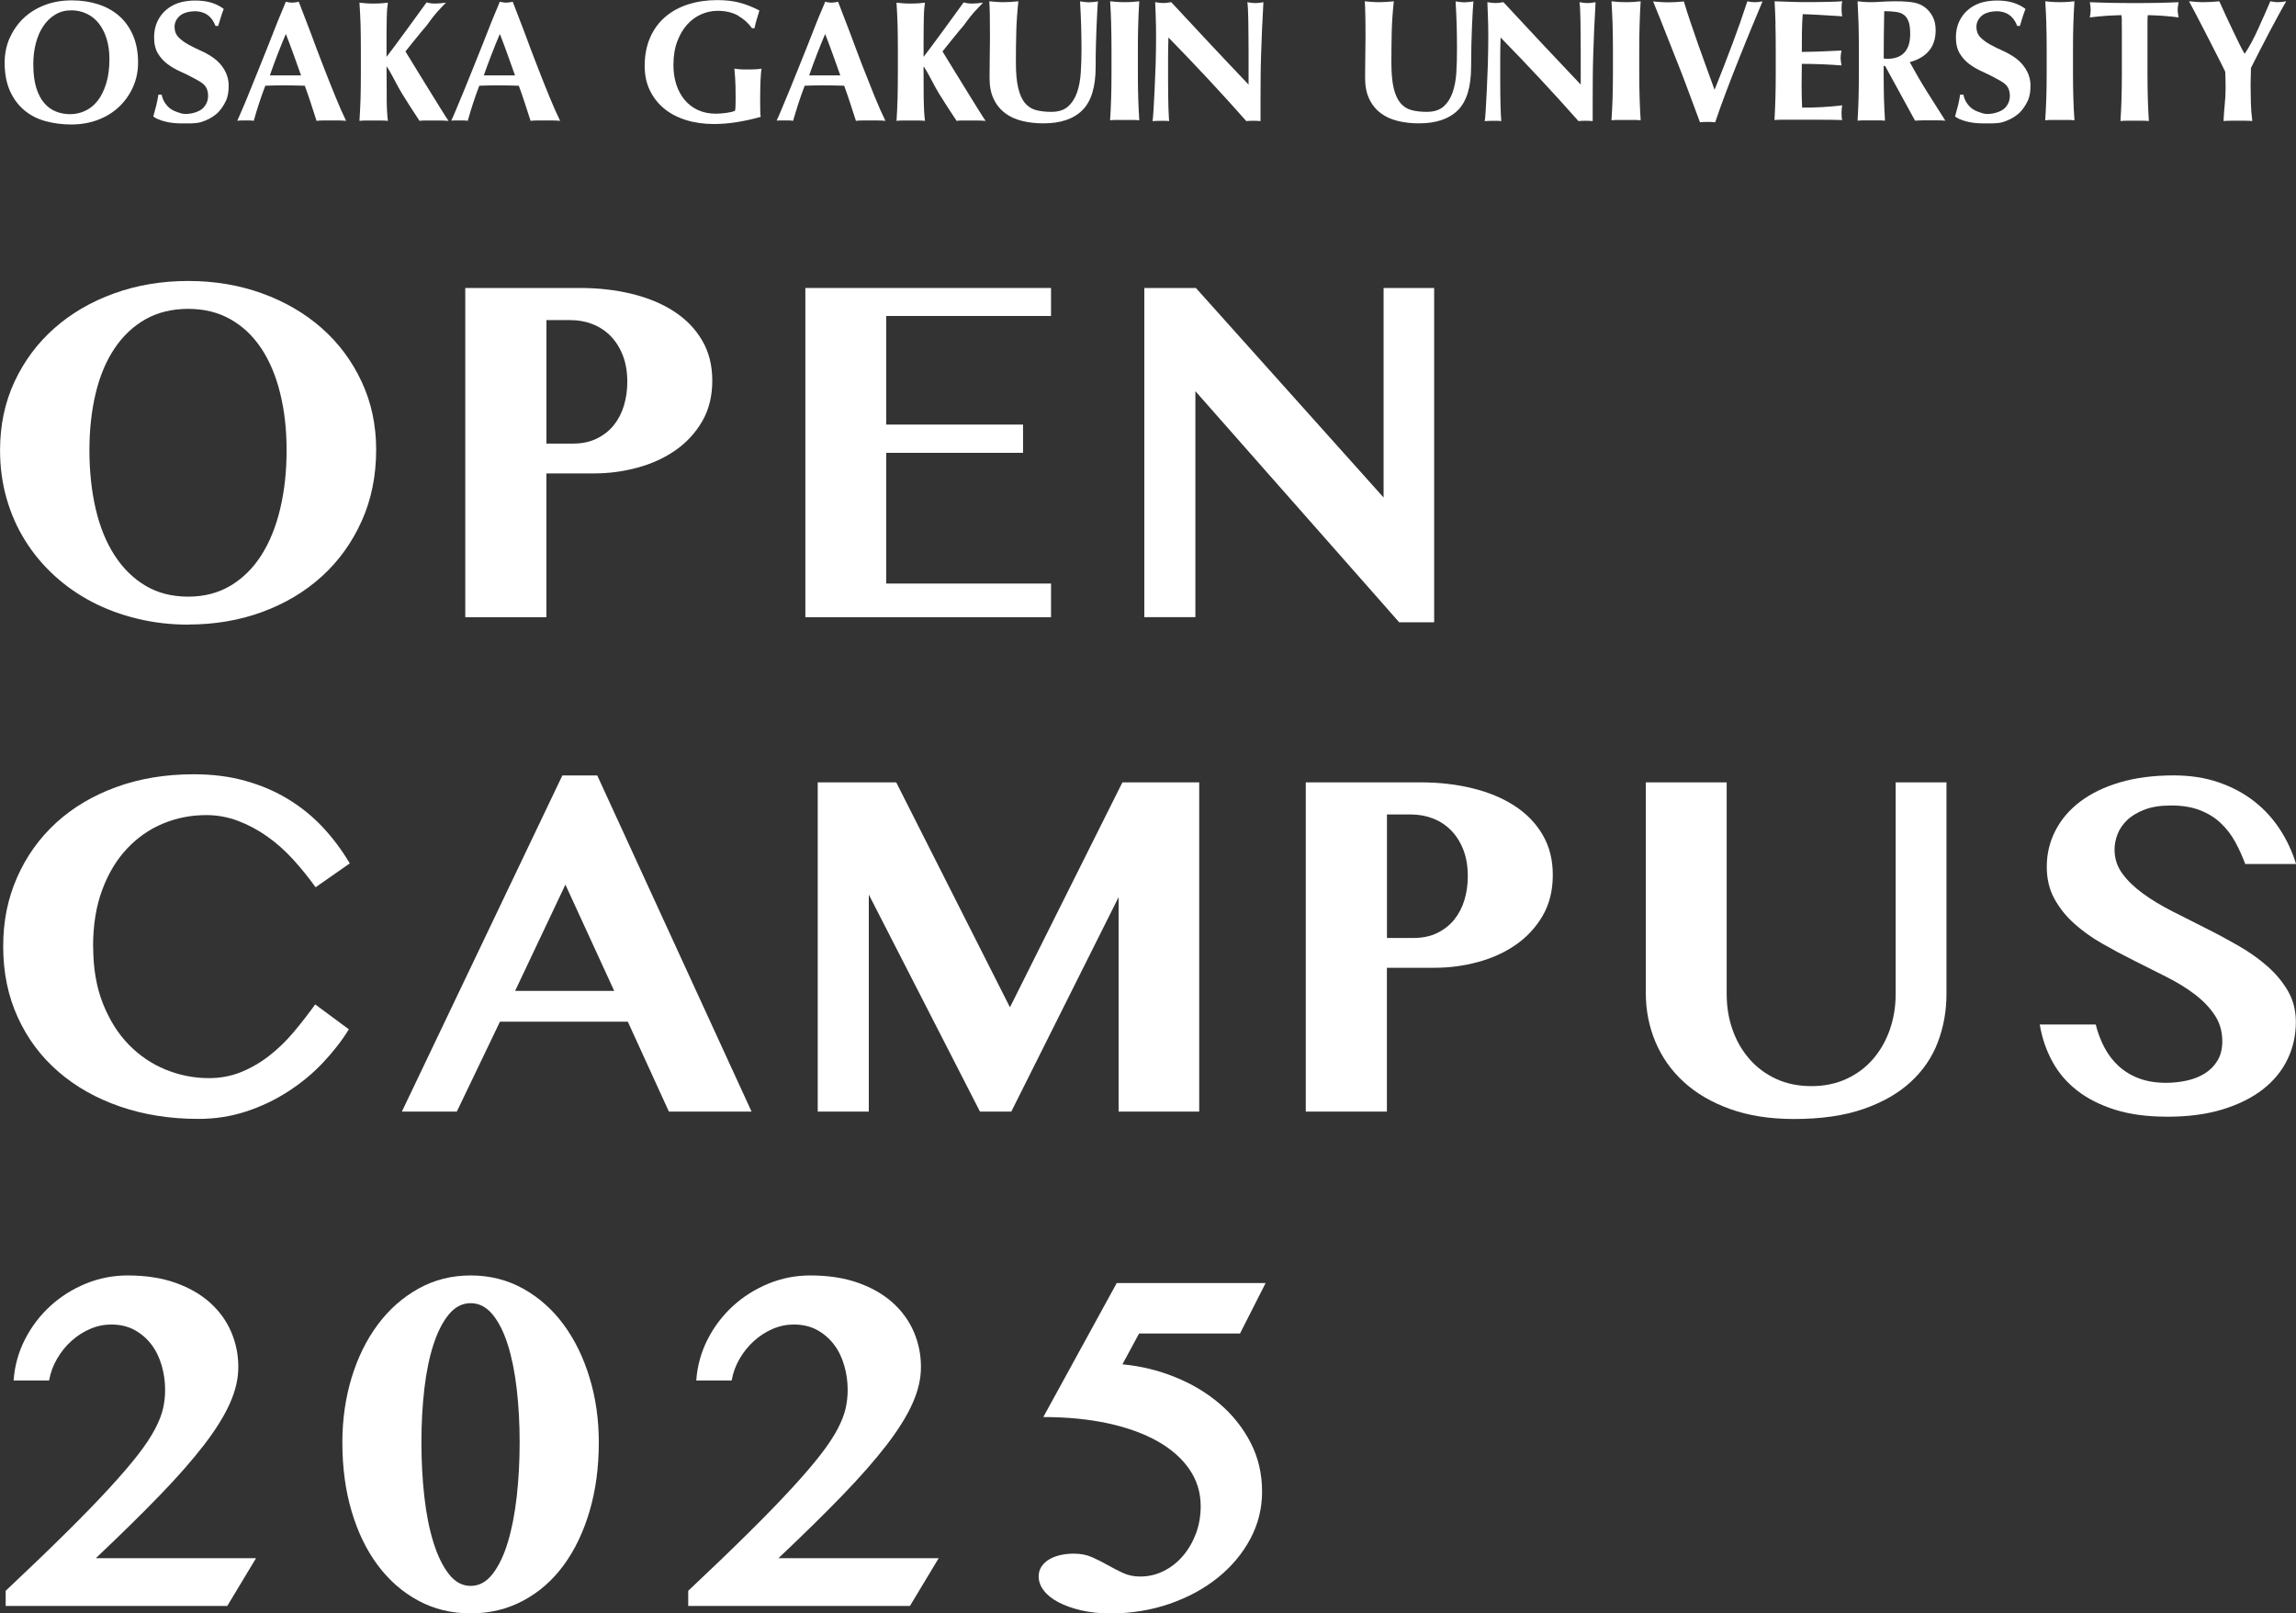 <?xml version="1.0" encoding="UTF-8"?><svg id="_レイヤー_2" xmlns="http://www.w3.org/2000/svg" viewBox="0 0 445.51 313"><rect x="0" y="0" width="445.51" height="313" fill="#333333" stroke="none"/><defs><style>.cls-1{fill:#fff;}</style></defs><path class="cls-1" d="m36.52,121.18c-3.42,0-6.71-.38-9.86-1.15-3.16-.76-6.08-1.84-8.77-3.24s-5.14-3.11-7.35-5.13c-2.21-2.03-4.09-4.28-5.65-6.78-1.56-2.49-2.77-5.21-3.61-8.17-.85-2.96-1.27-6.08-1.27-9.37,0-4.85.94-9.28,2.81-13.3,1.88-4.02,4.45-7.47,7.72-10.36,3.27-2.89,7.13-5.14,11.58-6.75,4.45-1.61,9.25-2.42,14.4-2.42s9.94.81,14.37,2.42c4.43,1.61,8.29,3.86,11.56,6.75,3.27,2.89,5.84,6.34,7.72,10.36,1.88,4.02,2.82,8.42,2.82,13.2,0,5.08-.94,9.71-2.82,13.87-1.88,4.17-4.45,7.74-7.72,10.71-3.27,2.97-7.12,5.27-11.56,6.9-4.43,1.63-9.22,2.44-14.37,2.44Zm0-5.43c3.09,0,5.82-.71,8.2-2.12,2.37-1.41,4.37-3.38,5.98-5.9,1.61-2.52,2.83-5.52,3.66-8.99.83-3.47,1.25-7.26,1.25-11.38s-.42-7.71-1.25-11.08c-.83-3.37-2.05-6.27-3.66-8.69-1.61-2.42-3.6-4.31-5.98-5.65-2.38-1.35-5.11-2.02-8.2-2.02s-5.92.67-8.29,2.02c-2.37,1.34-4.38,3.23-6,5.65-1.63,2.42-2.85,5.32-3.66,8.69s-1.22,7.07-1.22,11.08.41,7.91,1.22,11.38c.81,3.47,2.03,6.47,3.66,8.99,1.63,2.52,3.63,4.49,6,5.9s5.14,2.12,8.29,2.12Z"/><path class="cls-1" d="m90.29,55.87h22.27c3.59,0,6.94.38,10.06,1.15,3.12.76,5.84,1.89,8.15,3.39,2.31,1.49,4.13,3.36,5.45,5.6,1.33,2.24,1.99,4.86,1.99,7.85s-.66,5.65-1.97,7.9c-1.31,2.24-3.04,4.11-5.18,5.6-2.14,1.49-4.59,2.61-7.35,3.36-2.76.75-5.56,1.12-8.42,1.12h-9.27v27.9h-15.74v-63.87Zm15.74,30.19h5.13c1.76,0,3.3-.32,4.63-.97,1.33-.65,2.43-1.52,3.31-2.61.88-1.1,1.54-2.37,1.97-3.81.43-1.45.65-2.96.65-4.56,0-1.93-.28-3.63-.85-5.11-.57-1.48-1.35-2.73-2.34-3.76-1-1.03-2.17-1.81-3.51-2.34-1.35-.53-2.78-.8-4.31-.8h-4.68v23.96Z"/><path class="cls-1" d="m203.94,55.87v5.43h-31.98v21.07h26.55v5.48h-26.55v25.36h31.98v6.53h-47.67v-63.87h47.67Z"/><path class="cls-1" d="m222.04,55.87h10.01l36.42,40.65v-40.65h9.81v64.86h-6.78l-39.55-44.84v43.84h-9.91v-63.87Z"/><path class="cls-1" d="m18.08,183.66c0,4.15.62,7.81,1.87,10.98,1.25,3.17,2.91,5.83,4.98,7.97,2.08,2.14,4.47,3.77,7.17,4.88,2.71,1.11,5.52,1.67,8.44,1.67,2.22,0,4.3-.39,6.23-1.17,1.93-.78,3.74-1.83,5.43-3.14s3.27-2.83,4.73-4.56c1.46-1.73,2.87-3.54,4.23-5.43l6.53,4.83c-1.39,2.26-3.09,4.43-5.08,6.53s-4.23,3.94-6.73,5.55c-2.49,1.61-5.2,2.9-8.12,3.86-2.92.96-6.01,1.44-9.27,1.44-5.48,0-10.54-.8-15.17-2.39-4.63-1.59-8.63-3.85-12.01-6.78-3.37-2.92-6-6.44-7.87-10.56-1.88-4.12-2.82-8.68-2.82-13.7s.9-9.32,2.69-13.4,4.31-7.61,7.55-10.59c3.24-2.97,7.13-5.29,11.68-6.95,4.55-1.66,9.56-2.49,15.04-2.49,3.69,0,7.06.43,10.11,1.3,3.06.86,5.83,2.06,8.32,3.59,2.49,1.53,4.72,3.35,6.68,5.45,1.96,2.11,3.69,4.43,5.18,6.95l-6.63,4.63c-1.36-1.89-2.82-3.69-4.38-5.41-1.56-1.71-3.24-3.2-5.03-4.46-1.79-1.26-3.68-2.27-5.65-3.01-1.98-.75-4.03-1.12-6.15-1.12-2.96,0-5.75.55-8.39,1.64-2.64,1.1-4.97,2.72-7,4.88-2.03,2.16-3.63,4.82-4.81,8s-1.77,6.83-1.77,10.98Z"/><path class="cls-1" d="m115.89,150.44l29.94,65.21h-16.04l-7.97-17.44h-24.81l-8.37,17.44h-10.66l31.14-65.21h6.78Zm-15.94,41.8h19.23l-9.47-20.62-9.76,20.62Z"/><path class="cls-1" d="m158.66,151.78h15.24l22.07,43.64,21.82-43.64h14.9v63.87h-15.64v-41.6l-20.82,41.6h-6.08l-21.57-42.1v42.1h-9.91v-63.87Z"/><path class="cls-1" d="m253.38,151.78h22.27c3.59,0,6.94.38,10.06,1.15,3.12.76,5.84,1.89,8.15,3.39,2.31,1.49,4.13,3.36,5.45,5.6,1.33,2.24,1.99,4.86,1.99,7.85s-.66,5.65-1.97,7.9c-1.31,2.24-3.04,4.11-5.18,5.6-2.14,1.49-4.59,2.61-7.35,3.36-2.76.75-5.56,1.12-8.42,1.12h-9.27v27.9h-15.74v-63.87Zm15.74,30.19h5.13c1.76,0,3.3-.32,4.63-.97,1.33-.65,2.43-1.52,3.31-2.61.88-1.1,1.54-2.37,1.97-3.81.43-1.45.65-2.96.65-4.56,0-1.93-.28-3.63-.85-5.11-.57-1.48-1.35-2.73-2.34-3.76-1-1.03-2.17-1.81-3.51-2.34-1.35-.53-2.78-.8-4.31-.8h-4.68v23.96Z"/><path class="cls-1" d="m319.35,151.78h15.69v41.05c0,2.49.38,4.82,1.15,6.97.76,2.16,1.86,4.05,3.29,5.68,1.43,1.63,3.16,2.91,5.18,3.84,2.03.93,4.3,1.39,6.82,1.39s4.75-.46,6.78-1.39c2.03-.93,3.74-2.21,5.16-3.84,1.41-1.63,2.5-3.52,3.26-5.68.76-2.16,1.15-4.48,1.15-6.97v-41.05h9.86v41.05c0,3.29-.56,6.4-1.67,9.34-1.11,2.94-2.86,5.51-5.26,7.72-2.39,2.21-5.45,3.96-9.19,5.26-3.74,1.3-8.23,1.94-13.48,1.94-4.68,0-8.82-.65-12.4-1.94s-6.58-3.05-8.99-5.26c-2.41-2.21-4.23-4.79-5.48-7.75-1.24-2.96-1.87-6.11-1.87-9.47v-40.9Z"/><path class="cls-1" d="m420.45,216.64c-3.82,0-7.17-.45-10.04-1.35-2.87-.9-5.32-2.13-7.35-3.71-2.03-1.58-3.64-3.46-4.83-5.65s-2.01-4.58-2.44-7.17h10.86c.4,1.59.96,3.08,1.69,4.46.73,1.38,1.64,2.57,2.74,3.59,1.1,1.01,2.41,1.81,3.94,2.39,1.53.58,3.29.87,5.28.87,1.33,0,2.65-.14,3.96-.42s2.48-.74,3.51-1.37c1.03-.63,1.86-1.46,2.49-2.49.63-1.03.95-2.29.95-3.79,0-1.89-.49-3.58-1.47-5.06-.98-1.48-2.27-2.82-3.86-4.03s-3.41-2.33-5.45-3.36c-2.04-1.03-4.13-2.07-6.25-3.14-2.13-1.06-4.21-2.17-6.25-3.34-2.04-1.16-3.86-2.46-5.45-3.89-1.59-1.43-2.88-3.04-3.86-4.83-.98-1.79-1.47-3.85-1.47-6.18,0-2.52.56-4.86,1.67-7.02,1.11-2.16,2.71-4.04,4.81-5.63s4.67-2.84,7.72-3.74c3.06-.9,6.53-1.35,10.41-1.35,3.22,0,6.14.45,8.74,1.35,2.61.9,4.9,2.12,6.87,3.66,1.98,1.54,3.64,3.36,5.01,5.45,1.36,2.09,2.41,4.33,3.14,6.73h-9.86c-.57-1.53-1.22-2.97-1.97-4.33-.75-1.36-1.68-2.57-2.79-3.61-1.11-1.05-2.45-1.88-4.01-2.49-1.56-.61-3.42-.92-5.58-.92s-3.79.27-5.18.8c-1.39.53-2.52,1.21-3.39,2.04-.86.83-1.49,1.75-1.87,2.76-.38,1.01-.57,2-.57,2.96,0,1.73.51,3.28,1.52,4.66s2.34,2.66,3.99,3.86c1.64,1.2,3.52,2.33,5.63,3.41,2.11,1.08,4.26,2.17,6.45,3.26s4.34,2.25,6.45,3.46c2.11,1.21,3.99,2.54,5.63,3.99,1.64,1.45,2.97,3.05,3.99,4.81,1.01,1.76,1.52,3.75,1.52,5.98,0,2.59-.54,5.01-1.62,7.25-1.08,2.24-2.67,4.18-4.78,5.83-2.11,1.64-4.72,2.94-7.82,3.89-3.11.95-6.7,1.42-10.78,1.42Z"/><path class="cls-1" d="m1.1,311.56v-2.94c4.52-4.25,8.42-8,11.71-11.26,3.29-3.25,6.08-6.13,8.37-8.62s4.15-4.66,5.58-6.5c1.43-1.84,2.53-3.5,3.31-4.98.78-1.48,1.3-2.82,1.57-4.01.27-1.2.4-2.39.4-3.59,0-1.63-.22-3.21-.67-4.76-.45-1.55-1.11-2.9-1.99-4.06-.88-1.16-1.97-2.1-3.26-2.81s-2.81-1.07-4.53-1.07c-1.39,0-2.76.28-4.09.85-1.33.57-2.54,1.35-3.64,2.34s-2.03,2.15-2.79,3.46c-.76,1.31-1.28,2.71-1.54,4.21H2.64c.2-2.82.93-5.47,2.19-7.95,1.26-2.47,2.9-4.63,4.91-6.48,2.01-1.84,4.31-3.29,6.9-4.36,2.59-1.06,5.3-1.59,8.12-1.59,3.52,0,6.63.48,9.32,1.44,2.69.96,4.93,2.26,6.73,3.89,1.79,1.63,3.15,3.51,4.06,5.65.91,2.14,1.37,4.39,1.37,6.75s-.54,4.61-1.62,7.05c-1.08,2.44-2.75,5.13-5.01,8.07-2.26,2.94-5.12,6.2-8.59,9.79s-7.61,7.66-12.43,12.21h31.09l-5.58,9.27H1.1Z"/><path class="cls-1" d="m91.33,313c-3.72,0-7.11-.82-10.16-2.47-3.06-1.64-5.68-3.94-7.87-6.87-2.19-2.94-3.89-6.43-5.08-10.49-1.2-4.05-1.79-8.5-1.79-13.35,0-4.42.6-8.59,1.79-12.53,1.2-3.94,2.89-7.37,5.08-10.31,2.19-2.94,4.81-5.26,7.87-6.97,3.06-1.71,6.44-2.57,10.16-2.57s7.12.86,10.19,2.57c3.07,1.71,5.69,4.04,7.85,6.97,2.16,2.94,3.84,6.38,5.03,10.31,1.2,3.93,1.79,8.11,1.79,12.53,0,4.85-.6,9.3-1.79,13.35-1.2,4.05-2.87,7.55-5.03,10.49-2.16,2.94-4.77,5.23-7.85,6.87-3.07,1.64-6.47,2.47-10.19,2.47Zm0-5.33c1.63,0,3.04-.76,4.23-2.29,1.2-1.53,2.18-3.57,2.96-6.13.78-2.56,1.36-5.51,1.74-8.87.38-3.35.57-6.87.57-10.56s-.19-7.12-.57-10.39c-.38-3.27-.96-6.13-1.74-8.59-.78-2.46-1.77-4.41-2.96-5.85-1.2-1.44-2.61-2.17-4.23-2.17s-3.04.72-4.23,2.17c-1.2,1.45-2.19,3.4-2.99,5.85-.8,2.46-1.39,5.32-1.77,8.59-.38,3.27-.57,6.73-.57,10.39s.19,7.21.57,10.56c.38,3.36.97,6.31,1.77,8.87.8,2.56,1.79,4.6,2.99,6.13,1.2,1.53,2.61,2.29,4.23,2.29Z"/><path class="cls-1" d="m133.54,311.56v-2.94c4.52-4.25,8.42-8,11.71-11.26,3.29-3.25,6.08-6.13,8.37-8.62s4.15-4.66,5.58-6.5c1.43-1.84,2.53-3.5,3.31-4.98.78-1.48,1.3-2.82,1.57-4.01.27-1.2.4-2.39.4-3.59,0-1.63-.22-3.21-.67-4.76-.45-1.55-1.11-2.9-1.99-4.06-.88-1.16-1.97-2.1-3.26-2.81s-2.81-1.07-4.53-1.07c-1.39,0-2.76.28-4.09.85-1.33.57-2.54,1.35-3.64,2.34s-2.03,2.15-2.79,3.46c-.76,1.31-1.28,2.71-1.54,4.21h-6.87c.2-2.82.93-5.47,2.19-7.95,1.26-2.47,2.9-4.63,4.91-6.48,2.01-1.84,4.31-3.29,6.9-4.36,2.59-1.06,5.3-1.59,8.12-1.59,3.52,0,6.63.48,9.32,1.44,2.69.96,4.93,2.26,6.73,3.89,1.79,1.63,3.15,3.51,4.06,5.65.91,2.14,1.37,4.39,1.37,6.75s-.54,4.61-1.62,7.05c-1.08,2.44-2.75,5.13-5.01,8.07-2.26,2.94-5.12,6.2-8.59,9.79s-7.61,7.66-12.43,12.21h31.09l-5.58,9.27h-42.99Z"/><path class="cls-1" d="m240.61,258.7h-19.58l-3.24,5.98c3.52.33,6.92,1.15,10.19,2.47,3.27,1.31,6.16,3.04,8.67,5.18,2.51,2.14,4.51,4.65,6,7.52,1.49,2.87,2.24,6.05,2.24,9.54,0,3.26-.76,6.31-2.29,9.17-1.53,2.86-3.62,5.35-6.28,7.5-2.66,2.14-5.78,3.84-9.37,5.08-3.59,1.24-7.42,1.87-11.51,1.87-2.06,0-3.94-.2-5.65-.6-1.71-.4-3.18-.92-4.41-1.57-1.23-.65-2.18-1.4-2.84-2.27-.67-.86-1-1.78-1-2.74,0-.73.19-1.38.57-1.94.38-.56.89-1.03,1.52-1.39.63-.37,1.35-.64,2.17-.82.81-.18,1.65-.27,2.52-.27,1.36,0,2.57.23,3.61.7,1.05.47,2.05.97,3.01,1.52.96.55,1.94,1.05,2.94,1.52,1,.47,2.12.7,3.39.7,1.59,0,3.11-.36,4.53-1.07,1.43-.71,2.67-1.69,3.74-2.94,1.06-1.24,1.9-2.69,2.52-4.33.61-1.64.92-3.41.92-5.31,0-2.62-.72-5-2.17-7.12-1.45-2.12-3.5-3.94-6.18-5.46-2.67-1.51-5.89-2.67-9.64-3.49-3.75-.81-7.94-1.22-12.55-1.22l14.25-26h28.89l-4.98,9.81Z"/><path class="cls-1" d="m1.85,7.47c.62-1.46,1.5-2.74,2.63-3.85,1.13-1.1,2.5-1.97,4.11-2.6C10.19.39,11.97.07,13.94.07c1.81,0,3.49.25,5.05.74,1.56.5,2.92,1.24,4.07,2.23,1.15.99,2.06,2.25,2.73,3.77.66,1.52,1,3.29,1,5.32,0,1.69-.32,3.26-.97,4.72-.64,1.46-1.54,2.74-2.68,3.83-1.14,1.1-2.51,1.94-4.09,2.55-1.58.61-3.33.92-5.23.92-1.78,0-3.46-.23-5.04-.66-1.57-.44-2.94-1.15-4.1-2.13-1.16-.98-2.09-2.23-2.76-3.75-.68-1.52-1.02-3.34-1.02-5.46,0-1.66.31-3.22.93-4.69m18.84.02c-.36-1.16-.87-2.14-1.51-2.95-.64-.81-1.42-1.44-2.34-1.87-.92-.44-1.91-.66-3-.66-1.15,0-2.19.28-3.1.83-.92.55-1.69,1.3-2.32,2.24-.64.94-1.11,2.05-1.45,3.33-.33,1.27-.49,2.63-.49,4.07,0,1.8.19,3.32.57,4.55.39,1.24.91,2.24,1.57,2.99.65.76,1.41,1.29,2.27,1.63s1.76.51,2.72.51c1.02,0,1.99-.21,2.92-.64.93-.43,1.74-1.08,2.43-1.96.69-.87,1.24-1.99,1.66-3.34.42-1.35.63-2.95.63-4.79,0-1.46-.19-2.77-.55-3.93"/><path class="cls-1" d="m37.7,2.2c-1.04,0-2.18.3-2.84.9-.66.6-.99,1.31-.99,2.11s.26,1.5.77,2.02c.51.52,1.15.99,1.92,1.42.77.42,1.6.83,2.48,1.22.88.39,1.7.87,2.48,1.43.77.57,1.41,1.26,1.92,2.07.51.81.93,1.94.93,3.21,0,1.11-.11,2.08-.54,3s-1.11,1.93-1.9,2.58c-.79.65-1.74,1.15-2.83,1.5-1.1.35-2.53.28-3.89.28-1.22,0-2.32-.13-3.28-.39-.96-.25-1.69-.57-2.19-.95.22-.78.42-1.49.58-2.14.16-.65.29-1.34.41-2.1h.64c.09.49.26.95.51,1.39.25.42.56.81.95,1.15.38.33.85.59,1.39.78.55.19,1.08.43,1.76.43,1.36,0,2.78-.49,3.43-1.15.65-.67.97-1.47.97-2.41,0-.84-.25-1.54-.75-2.07-.5-.54-1.47-1.01-2.22-1.42-.75-.41-1.56-.81-2.45-1.2-.88-.39-1.7-.87-2.44-1.42-.75-.56-1.38-1.24-1.87-2.06-.5-.81-.75-1.85-.75-3.12,0-1.16.21-2.18.63-3.08.42-.89.98-1.63,1.68-2.24.7-.6,1.51-1.06,2.43-1.37s2.17-.47,3.2-.47c1.22,0,2.29.14,3.21.43.92.29,1.7.7,2.36,1.2-.2.52-.38,1.01-.52,1.49-.15.48-.33,1.09-.56,1.82h-.51c-.72-1.91-2.09-2.87-4.11-2.87"/><path class="cls-1" d="m387.32,2.2c-1.04,0-2.18.3-2.84.9-.65.6-.98,1.31-.98,2.11s.25,1.5.76,2.02c.51.52,1.15.99,1.92,1.42.77.42,1.6.83,2.48,1.22.88.39,1.7.87,2.48,1.43.77.57,1.41,1.26,1.92,2.07.51.81.93,1.94.93,3.21,0,1.11-.11,2.08-.54,3-.43.92-1.11,1.93-1.91,2.58-.79.65-1.74,1.15-2.83,1.5-1.1.35-2.53.28-3.89.28-1.23,0-2.32-.13-3.28-.39-.96-.25-1.69-.57-2.19-.95.23-.78.42-1.49.58-2.14.16-.65.29-1.34.41-2.1h.64c.09.49.26.95.51,1.39.25.42.56.81.95,1.15.39.33.85.59,1.39.78.54.19,1.08.43,1.76.43,1.36,0,2.78-.49,3.43-1.15.65-.67.97-1.47.97-2.41,0-.84-.25-1.54-.75-2.07-.5-.54-1.47-1.01-2.22-1.42-.75-.41-1.56-.81-2.44-1.2-.88-.39-1.7-.87-2.45-1.42-.74-.56-1.37-1.24-1.86-2.06-.5-.81-.75-1.85-.75-3.12,0-1.16.21-2.18.63-3.08.42-.89.98-1.63,1.68-2.24.7-.6,1.51-1.06,2.43-1.37.91-.31,2.17-.47,3.19-.47,1.22,0,2.29.14,3.21.43.92.29,1.7.7,2.36,1.2-.2.52-.38,1.01-.53,1.49-.15.48-.33,1.09-.56,1.82h-.51c-.72-1.91-2.09-2.87-4.11-2.87"/><path class="cls-1" d="m67.13,23.44c-.53-.05-1.03-.07-1.5-.07h-2.81c-.47,0-.94.02-1.4.07-.35-1.11-.71-2.23-1.09-3.37-.37-1.15-.77-2.3-1.19-3.44-.71-.03-1.41-.04-2.11-.05-.71-.02-1.41-.02-2.12-.02-.57,0-1.14,0-1.71.02-.57,0-1.15.02-1.72.05-.44,1.15-.85,2.29-1.22,3.44-.37,1.15-.72,2.27-1.02,3.37-.26-.05-.52-.07-.77-.07h-1.57c-.27,0-.55.02-.86.07.27-.58.62-1.4,1.06-2.44.44-1.03.93-2.2,1.45-3.51.52-1.3,1.09-2.7,1.7-4.2.61-1.5,1.21-3.01,1.82-4.54.61-1.53,1.2-3.04,1.78-4.52.58-1.49,1.12-2.6,1.6-3.89.22.05.43.09.63.12.19.04.41.05.63.05s.43-.02.63-.05c.2-.03.41-.08.63-.12.7,1.91,1.46,3.7,2.26,5.88.8,2.18,1.61,4.33,2.43,6.43.81,2.11,1.61,4.1,2.38,5.99.77,1.89,1.47,3.49,2.11,4.79m-11.69-16.84c-.57,1.35-1.11,2.68-1.62,4-.5,1.31-1,2.65-1.48,4.03h6.05c-.49-1.38-.96-2.72-1.44-4.03-.47-1.32-.98-2.65-1.5-4"/><path class="cls-1" d="m108.66,23.44c-.53-.05-1.03-.07-1.5-.07h-2.81c-.47,0-.94.02-1.4.07-.35-1.11-.72-2.23-1.09-3.37-.37-1.15-.77-2.3-1.19-3.44-.71-.03-1.41-.04-2.11-.05-.71-.02-1.41-.02-2.12-.02-.57,0-1.15,0-1.72.02-.57,0-1.15.02-1.72.05-.44,1.15-.85,2.29-1.22,3.44-.37,1.15-.71,2.27-1.02,3.37-.26-.05-.52-.07-.78-.07h-1.56c-.27,0-.54,0-.85.03.27-.58.61-1.36,1.04-2.4.44-1.03.93-2.2,1.46-3.51.53-1.3,1.09-2.7,1.7-4.2.61-1.5,1.21-3.01,1.82-4.54.6-1.53,1.2-3.04,1.78-4.52.58-1.49,1.12-2.6,1.6-3.89.22.05.42.09.63.12.2.04.4.05.63.05.21,0,.42-.02.63-.05.2-.03.4-.08.63-.12.7,1.91,1.46,3.7,2.26,5.88.8,2.18,1.61,4.33,2.43,6.43.81,2.11,1.61,4.1,2.38,5.99.77,1.89,1.48,3.49,2.12,4.79m-11.69-16.84c-.58,1.35-1.11,2.68-1.62,4-.51,1.31-1.01,2.65-1.49,4.03h6.05c-.49-1.38-.96-2.72-1.44-4.03-.47-1.32-.97-2.65-1.5-4"/><path class="cls-1" d="m171.8,23.44c-.53-.05-1.03-.07-1.51-.07h-2.81c-.47,0-.94.02-1.4.07-.35-1.11-.72-2.23-1.09-3.37-.38-1.15-.77-2.3-1.19-3.44-.7-.03-1.41-.04-2.11-.05-.71-.02-1.41-.02-2.11-.02-.57,0-1.15,0-1.72.02-.57,0-1.15.02-1.72.05-.44,1.15-.85,2.29-1.22,3.44-.37,1.15-.71,2.27-1.03,3.37-.26-.05-.52-.07-.77-.07h-1.57c-.26,0-.54,0-.85.03.27-.58.61-1.36,1.04-2.4.44-1.03.93-2.2,1.46-3.51.53-1.3,1.09-2.7,1.7-4.2.6-1.5,1.21-3.01,1.82-4.54s1.2-3.04,1.78-4.52c.58-1.49,1.12-2.6,1.61-3.89.22.05.43.09.62.12.2.04.41.05.63.05s.43-.02.63-.05c.2-.03.41-.08.63-.12.7,1.91,1.45,3.7,2.26,5.88.8,2.18,1.62,4.33,2.42,6.43.82,2.11,1.61,4.1,2.38,5.99.77,1.89,1.48,3.49,2.12,4.79m-11.69-16.84c-.57,1.35-1.11,2.68-1.62,4-.51,1.31-1,2.65-1.48,4.03h6.04c-.48-1.38-.96-2.72-1.44-4.03-.48-1.32-.97-2.65-1.5-4"/><path class="cls-1" d="m75.03,19.26c.02,1.75.1,3.15.24,4.19-.38-.05-.8-.07-1.25-.07h-3.03c-.45,0-.86.02-1.24.07.09-1.4.16-2.82.21-4.27.04-1.45.06-3.11.06-4.97v-4.59c0-1.87-.02-3.53-.06-4.98-.05-1.46-.12-2.66-.21-4.12.38.04.79.08,1.24.12.45.04.96.05,1.52.05s1.07-.02,1.51-.05c.45-.04.87-.07,1.25-.12-.11.68-.19,1.43-.22,2.78-.03,1.35-.05,2.85-.05,4.49v3.24c.76-.9,7.48-10.13,7.77-10.56.31.05.49.13.8.17.32.04.63.05.94.05s.64-.02.96-.05c.32-.03.67-.07,1.06-.12-.39.38-.97,1.01-1.75,1.86-.78.86-1.98,2.56-2,2.58-.86.96-4.11,5.02-4.11,5.02,0,0,7.91,12.93,8.36,13.47-.65-.05-1.23-.07-1.75-.07h-2.98c-.49,0-.4.02-.89.07-1.14-1.71-2.27-3.45-3.36-5.22-1.1-1.77-1.83-3.53-2.97-5.28h-.07c0,2.45.01,4.55.03,6.31"/><path class="cls-1" d="m179.24,19.26c.02,1.75.1,3.15.24,4.19-.38-.05-.8-.07-1.24-.07h-3.03c-.45,0-.87.02-1.25.07.09-1.4.16-2.82.2-4.27.04-1.45.06-3.11.06-4.97v-4.59c0-1.87-.02-3.53-.06-4.98-.05-1.46-.12-2.66-.2-4.12.38.04.8.08,1.25.12.44.04.95.05,1.51.05s1.07-.02,1.52-.05c.44-.04.86-.07,1.24-.12-.11.68-.19,1.43-.22,2.78-.03,1.35-.05,2.85-.05,4.49v3.24c.76-.9,7.48-10.13,7.77-10.56.31.05.49.13.8.17.32.04.63.05.94.05s.64-.02.96-.05c.32-.03.68-.07,1.06-.12-.38.38-.96,1.01-1.75,1.86-.78.86-1.99,2.56-2.01,2.58-.86.96-4.1,5.02-4.1,5.02,0,0,7.91,12.93,8.36,13.47-.65-.05-1.23-.07-1.75-.07h-2.98c-.48,0-.4.02-.89.07-1.14-1.71-2.27-3.45-3.37-5.22-1.1-1.77-1.83-3.53-2.98-5.28h-.07c0,2.45.01,4.55.03,6.31"/><path class="cls-1" d="m143.21,3.02c-1.09-.61-2.42-.92-3.98-.92-1.04,0-2.08.21-3.11.65-1.03.44-1.95,1.1-2.75,1.98-.8.87-1.45,1.97-1.95,3.29-.5,1.31-.75,2.86-.75,4.63,0,1.36.19,2.6.56,3.75.37,1.15.92,2.14,1.62,2.98.7.84,1.56,1.5,2.58,1.97,1.02.47,2.19.71,3.5.71.29,0,.63-.02,1-.05.37-.04.74-.07,1.09-.12s.67-.11.97-.18c.3-.08.51-.16.65-.25.04-.27.07-.61.08-1.01.01-.4.02-.85.02-1.34,0-1.82-.03-3.17-.1-4.03-.07-.86-.12-1.45-.14-1.77.23.05.53.09.9.12.38.04.91.05,1.62.05.81,0,1.42-.02,1.82-.05.4-.03.71-.07.94-.12-.05.18-.09.48-.12.88-.04.4-.06.87-.09,1.39-.02.53-.04,1.09-.05,1.68,0,.59-.02,1.17-.02,1.7v1.11c0,.56.01,1.08.02,1.57.02.48.04.83.09,1.03-1.5.43-3.01.76-4.54,1.01-1.53.25-3.05.38-4.54.38-1.95,0-3.75-.25-5.39-.76-1.64-.51-3.06-1.24-4.25-2.22-1.19-.98-2.12-2.16-2.79-3.54-.67-1.38-1-2.94-1.01-4.67,0-2.14.36-4,1.07-5.61.71-1.61,1.7-2.94,2.96-4.01,1.25-1.07,2.75-1.88,4.47-2.42,1.72-.54,3.58-.81,5.57-.81,1.72,0,3.21.18,4.47.53,1.26.35,2.5.85,3.72,1.49-.18.59-.36,1.16-.52,1.73-.17.56-.31,1.13-.43,1.71h-.48c-.72-1.01-1.63-1.82-2.72-2.44"/><path class="cls-1" d="m198.33,23.46c-1.27-.3-2.38-.81-3.31-1.52-.94-.71-1.68-1.62-2.21-2.74-.54-1.11-.8-2.47-.8-4.07,0-.9,0-1.71.02-2.42,0-.71.02-1.37.02-1.98s0-1.19.02-1.76c.02-.56.02-1.15.02-1.76,0-1.83-.01-3.3-.03-4.43-.02-1.12-.06-1.97-.1-2.53.46.05.93.09,1.41.12.48.04.95.05,1.41.05s.93-.02,1.41-.05c.48-.03.95-.07,1.41-.12-.23,2.19-.37,4.22-.41,6.1-.05,1.89-.07,3.8-.07,5.74,0,2.05.15,3.71.45,4.97.3,1.26.73,2.24,1.32,2.93.58.69,1.3,1.15,2.14,1.37.85.22,1.83.34,2.95.34,1.37,0,2.45-.34,3.22-1.01.78-.68,1.37-1.58,1.77-2.71.4-1.13.64-2.42.74-3.87.09-1.45.14-2.97.14-4.55s-.03-3.1-.07-4.64c-.05-1.55-.12-3.1-.21-4.65.32.05.63.09.93.12.29.04.57.05.83.05.29,0,.58-.02.85-.05.28-.03.56-.07.86-.12-.04.5-.1,1.16-.13,1.99-.05.83-.09,1.8-.14,2.89s-.09,2.3-.12,3.62c-.04,1.31-.05,2.71-.05,4.17,0,3.92-.86,6.73-2.58,8.44-1.72,1.7-4.23,2.55-7.55,2.55-1.46,0-2.83-.15-4.1-.46"/><path class="cls-1" d="m271.21,23.46c-1.27-.3-2.37-.81-3.31-1.52-.94-.71-1.68-1.62-2.21-2.74-.54-1.11-.81-2.47-.81-4.07,0-.9,0-1.71.02-2.42.01-.71.02-1.37.02-1.98s.01-1.19.02-1.76c.01-.56.02-1.15.02-1.76,0-1.83-.01-3.3-.04-4.43-.02-1.12-.06-1.97-.1-2.53.46.05.92.09,1.4.12.48.04.95.05,1.41.05s.93-.02,1.41-.05c.48-.03.95-.07,1.41-.12-.23,2.19-.37,4.22-.41,6.1-.04,1.89-.06,3.8-.06,5.74,0,2.05.14,3.71.44,4.97.29,1.26.74,2.24,1.32,2.93.58.69,1.3,1.15,2.15,1.37.85.22,1.83.34,2.95.34,1.37,0,2.45-.34,3.23-1.01.78-.68,1.37-1.58,1.77-2.71.4-1.13.65-2.42.74-3.87.09-1.45.13-2.97.13-4.55s-.02-3.1-.06-4.64c-.05-1.55-.12-3.1-.21-4.65.32.05.63.09.92.12.3.04.57.05.83.05.29,0,.58-.02.85-.05.28-.03.56-.07.86-.12-.05.5-.09,1.16-.14,1.99-.05.83-.1,1.8-.14,2.89-.05,1.09-.09,2.3-.12,3.62-.03,1.31-.05,2.71-.05,4.17,0,3.92-.86,6.73-2.57,8.44-1.72,1.7-4.23,2.55-7.55,2.55-1.46,0-2.83-.15-4.1-.46"/><path class="cls-1" d="m215.61,4.6c-.04-1.45-.11-2.89-.2-4.35.39.04.81.09,1.27.12.46.03.98.05,1.55.05s1.09-.02,1.55-.05c.46-.03.89-.07,1.28-.12-.09,1.46-.16,2.9-.2,4.35-.05,1.44-.07,3.1-.07,4.96v4.57c0,1.85.02,3.51.07,4.96.05,1.44.11,2.86.2,4.25-.39-.04-.82-.07-1.28-.07h-3.11c-.46,0-.89.02-1.27.07.09-1.39.16-2.81.2-4.25.05-1.45.07-3.1.07-4.96v-4.57c0-1.86-.02-3.51-.07-4.96"/><path class="cls-1" d="m312.9,4.6c-.05-1.45-.12-2.89-.21-4.35.39.04.82.09,1.28.12.47.03.98.05,1.55.05s1.1-.02,1.56-.05c.46-.03.88-.07,1.27-.12-.09,1.46-.16,2.9-.2,4.35-.05,1.44-.07,3.1-.07,4.96v4.57c0,1.85.02,3.51.07,4.96.05,1.44.11,2.86.2,4.25-.39-.04-.81-.07-1.27-.07h-3.11c-.46,0-.88.02-1.28.07.09-1.39.16-2.81.21-4.25.04-1.45.07-3.1.07-4.96v-4.57c0-1.86-.03-3.51-.07-4.96"/><path class="cls-1" d="m397.07,4.6c-.05-1.45-.12-2.89-.21-4.35.39.04.82.09,1.28.12.46.03.98.05,1.55.05s1.09-.02,1.55-.05c.46-.03.89-.07,1.28-.12-.09,1.46-.17,2.9-.21,4.35-.05,1.44-.07,3.1-.07,4.96v4.57c0,1.85.02,3.51.07,4.96.04,1.44.11,2.86.21,4.25-.39-.04-.82-.07-1.28-.07h-3.11c-.46,0-.88.02-1.28.07.09-1.39.16-2.81.21-4.25.05-1.45.07-3.1.07-4.96v-4.57c0-1.86-.02-3.51-.07-4.96"/><path class="cls-1" d="m224.26,3.2c-.04-1.04-.08-1.98-.11-2.78.65.11,1.17.17,1.56.17s.91-.05,1.55-.17c2.51,2.71,5,5.37,7.45,7.99,2.46,2.62,4.97,5.29,7.56,8v-6.18c0-1.1-.01-2.18-.02-3.24-.01-1.06-.02-2.04-.03-2.93-.02-.9-.04-1.67-.07-2.32-.03-.65-.07-1.09-.12-1.31.64.11,1.16.17,1.56.17s.91-.05,1.56-.17c-.12,2.04-.21,3.88-.28,5.52-.07,1.65-.12,3.19-.17,4.65-.05,1.46-.08,2.9-.09,4.32-.01,1.42-.02,2.94-.02,4.55v4.02c-.46-.04-.93-.06-1.42-.06s-.95.02-1.34.06c-4.75-5.37-9.78-10.77-15.11-16.22-.02.65-.04,1.3-.05,1.95,0,.65-.02,1.31-.02,1.98v3.9c0,1.34,0,2.48.02,3.42.01.95.03,1.74.05,2.39.03.65.04,1.18.07,1.6.02.41.04.74.06.99-.28-.04-.55-.06-.83-.06h-.79c-.53,0-1.06.02-1.59.06.04-.18.1-.82.17-1.91.07-1.1.14-2.43.22-4.01.08-1.58.15-3.29.21-5.14.05-1.85.08-3.62.08-5.32,0-1.54-.02-2.84-.07-3.89"/><path class="cls-1" d="m288.71,3.2c-.05-1.04-.08-1.98-.1-2.78.64.11,1.16.17,1.56.17s.91-.05,1.55-.17c2.51,2.71,5,5.37,7.45,7.99,2.45,2.62,4.97,5.29,7.55,8v-6.18c0-1.1-.01-2.18-.02-3.24-.01-1.06-.02-2.04-.03-2.93-.01-.9-.04-1.67-.07-2.32-.04-.65-.08-1.09-.12-1.31.65.11,1.16.17,1.56.17s.91-.05,1.56-.17c-.11,2.04-.21,3.88-.28,5.52-.07,1.65-.13,3.19-.17,4.65-.05,1.46-.08,2.9-.09,4.32-.01,1.42-.02,2.94-.02,4.55v4.02c-.46-.04-.93-.06-1.41-.06s-.95.02-1.35.06c-4.75-5.37-9.78-10.77-15.11-16.22-.02.65-.04,1.3-.05,1.95-.01.65-.02,1.31-.02,1.98v3.9c0,1.34,0,2.48.02,3.42.01.95.03,1.74.05,2.39.03.65.05,1.18.07,1.6.02.41.05.74.07.99-.28-.04-.56-.06-.83-.06h-.8c-.54,0-1.06.02-1.59.06.05-.18.11-.82.18-1.91.07-1.1.14-2.43.22-4.01.08-1.58.15-3.29.21-5.14.05-1.85.08-3.62.08-5.32,0-1.54-.02-2.84-.07-3.89"/><path class="cls-1" d="m336.1,8.67c1.09-2.92,2.08-5.73,2.95-8.41.56.12,1.05.17,1.47.17s.92-.05,1.48-.17c-.56,1.34-1.23,2.96-2.02,4.85-.78,1.89-1.6,3.89-2.44,6.01-.85,2.11-1.69,4.26-2.52,6.45-.83,2.19-1.56,4.23-2.21,6.15-.45-.05-.94-.07-1.48-.07s-1.03.02-1.47.07c-.34-.91-.74-2.01-1.23-3.31-.48-1.3-.99-2.67-1.54-4.13-.55-1.46-1.12-2.95-1.73-4.47-.61-1.52-1.19-3-1.75-4.42-.56-1.42-1.08-2.74-1.57-3.97-.49-1.23-.92-2.28-1.28-3.14.51.05,1.02.09,1.52.12.5.04,1,.05,1.5.05s.98-.02,1.47-.05c.5-.03.99-.07,1.48-.12.38,1.28.81,2.61,1.29,4.03.48,1.41.98,2.85,1.49,4.32.51,1.47,1.04,2.94,1.59,4.42.55,1.48,1.08,2.94,1.59,4.37,1.17-2.89,2.29-5.79,3.39-8.72"/><path class="cls-1" d="m344.52,4.6c-.04-1.45-.1-2.89-.18-4.35,1.02.02,2.03.05,3.02.1,1,.04,2.01.06,3.02.06,1.68,0,3.16-.02,4.46-.05,1.3-.03,2.17-.07,2.63-.12-.1.36-.14.82-.14,1.41,0,.36.01.64.03.84.02.2.06.43.1.67-.66-.04-1.38-.08-2.16-.13-.78-.04-1.54-.09-2.27-.14-.74-.04-1.4-.08-1.98-.1-.59-.02-1.01-.04-1.26-.04-.09,1.23-.14,2.45-.15,3.66-.01,1.21-.02,2.43-.02,3.66,1.47-.02,2.8-.05,3.98-.1,1.19-.04,2.43-.11,3.72-.17-.07.38-.11.67-.14.87-.02.2-.03.41-.03.64,0,.18.02.36.05.56.04.18.07.47.12.82-2.58-.2-5.15-.3-7.7-.3,0,.71,0,1.43-.02,2.14-.01.72-.02,1.44-.02,2.15,0,1.46.04,2.86.1,4.2,1.29,0,2.58-.03,3.87-.1s2.59-.18,3.91-.34c-.05.25-.08.47-.1.67-.02.2-.03.48-.03.83s.01.64.03.84c.02.2.06.37.1.51-.61-.02-1.37-.04-2.26-.05-.89-.02-2.12-.02-3.69-.02h-5.38c-.51,0-.89,0-1.15.02-.26.01-.48.03-.66.05.08-1.39.13-2.81.18-4.25.04-1.45.06-3.1.06-4.96v-4.57c0-1.86-.02-3.51-.06-4.96"/><path class="cls-1" d="m365.5,12.79v1.39c0,1.86.03,3.52.06,4.97.05,1.45.12,2.87.2,4.26-.37-.04-.77-.06-1.2-.06h-2.92c-.43,0-.83.03-1.2.06.09-1.39.14-2.81.19-4.26.04-1.45.06-3.11.06-4.97v-4.59c0-1.87-.02-3.53-.06-4.97-.05-1.45-.11-2.91-.19-4.37.37.04.76.09,1.2.12.44.03.92.05,1.46.05.58,0,1.25-.03,1.99-.08.75-.06,1.68-.09,2.77-.09.82,0,1.52.02,2.11.07.58.04,1.08.12,1.51.2.42.09.79.21,1.11.36.31.14.61.32.89.52.65.49,1.16,1.11,1.54,1.84.38.73.57,1.6.57,2.61,0,1.64-.43,2.98-1.3,4.01-.86,1.04-2.11,1.76-3.73,2.19,1.04,1.91,2.15,3.82,3.34,5.72,1.19,1.9,2.38,3.78,3.57,5.64-.5-.04-.99-.06-1.46-.06h-2.94c-.48,0-.98.03-1.48.06l-5.81-10.62h-.29Zm4.84-8.56c-.19-.58-.49-1.03-.89-1.33-.4-.31-.92-.5-1.56-.59-.63-.09-1.4-.14-2.28-.14-.06,3.06-.1,6.11-.1,9.17.13.03.26.04.38.05.11.02.23.02.34.02,1.43,0,2.52-.4,3.28-1.2.76-.8,1.14-2.01,1.14-3.63,0-.99-.1-1.77-.29-2.36"/><path class="cls-1" d="m411.72,4.11c-.01-.54-.04-.92-.08-1.17-.34,0-.75.01-1.24.04-.49.02-1.02.05-1.58.08-.56.04-1.13.08-1.71.14-.58.06-1.12.11-1.61.18.04-.24.09-.49.12-.73.03-.25.05-.49.05-.74s-.02-.49-.05-.74c-.04-.25-.08-.5-.12-.74.76.02,1.45.04,2.06.07.62.02,1.24.04,1.88.05.63.01,1.32.02,2.07.03.75.01,1.65.02,2.7.02s1.96,0,2.7-.02c.75-.01,1.44-.02,2.06-.03.63-.01,1.24-.03,1.83-.05.59-.03,1.24-.05,1.93-.07-.05.25-.09.49-.12.74-.04.25-.06.49-.06.74s.02.49.06.74c.03.24.07.49.12.73-.45-.07-.95-.12-1.51-.18-.56-.06-1.11-.1-1.66-.14-.55-.03-1.07-.06-1.56-.08-.49-.02-.91-.04-1.24-.04-.03.12-.04.27-.05.47-.02.2-.02.43-.02.7v10.17c0,1.86.03,3.51.07,4.96.04,1.45.11,2.86.2,4.24-.39-.04-.8-.06-1.25-.06h-3.02c-.45,0-.86.02-1.24.06.09-1.38.16-2.8.2-4.24.04-1.44.07-3.1.07-4.96V5.9c0-.65,0-1.24-.02-1.78"/><path class="cls-1" d="m436.9,8.18c.44-.82.86-1.68,1.27-2.59.42-.9.82-1.81,1.22-2.72.39-.91.77-1.79,1.14-2.62.24.05.48.09.74.12.25.04.51.05.77.05s.52-.02.78-.05c.25-.03.52-.07.8-.12-.38.63-.84,1.46-1.4,2.48-.56,1.03-1.15,2.14-1.79,3.33-.63,1.19-1.27,2.42-1.91,3.67-.64,1.25-1.23,2.41-1.76,3.47,0,.54,0,1.08-.03,1.64-.02.55-.03,1.11-.03,1.67,0,1.16.02,2.3.05,3.42.03,1.13.12,2.31.28,3.55-.46-.04-.93-.06-1.39-.06h-2.79c-.47,0-.94.02-1.4.06.05-1.03.12-2.09.23-3.18.11-1.08.17-2.16.17-3.25,0-.52,0-1.04-.02-1.57-.01-.53-.02-1.05-.05-1.57-.55-1.13-1.17-2.38-1.89-3.77-.71-1.39-1.4-2.74-2.07-4.04-.66-1.31-1.28-2.49-1.84-3.55-.56-1.06-.97-1.82-1.23-2.3.5.05.99.09,1.48.12.48.04.97.05,1.47.05s.99-.02,1.46-.05c.47-.03.96-.07,1.47-.12.37.83.79,1.76,1.26,2.77.47,1.01.94,2,1.4,2.97.46.97.89,1.85,1.28,2.64.39.79.71,1.38.95,1.76h.06c.44-.65.88-1.39,1.32-2.21"/></svg>